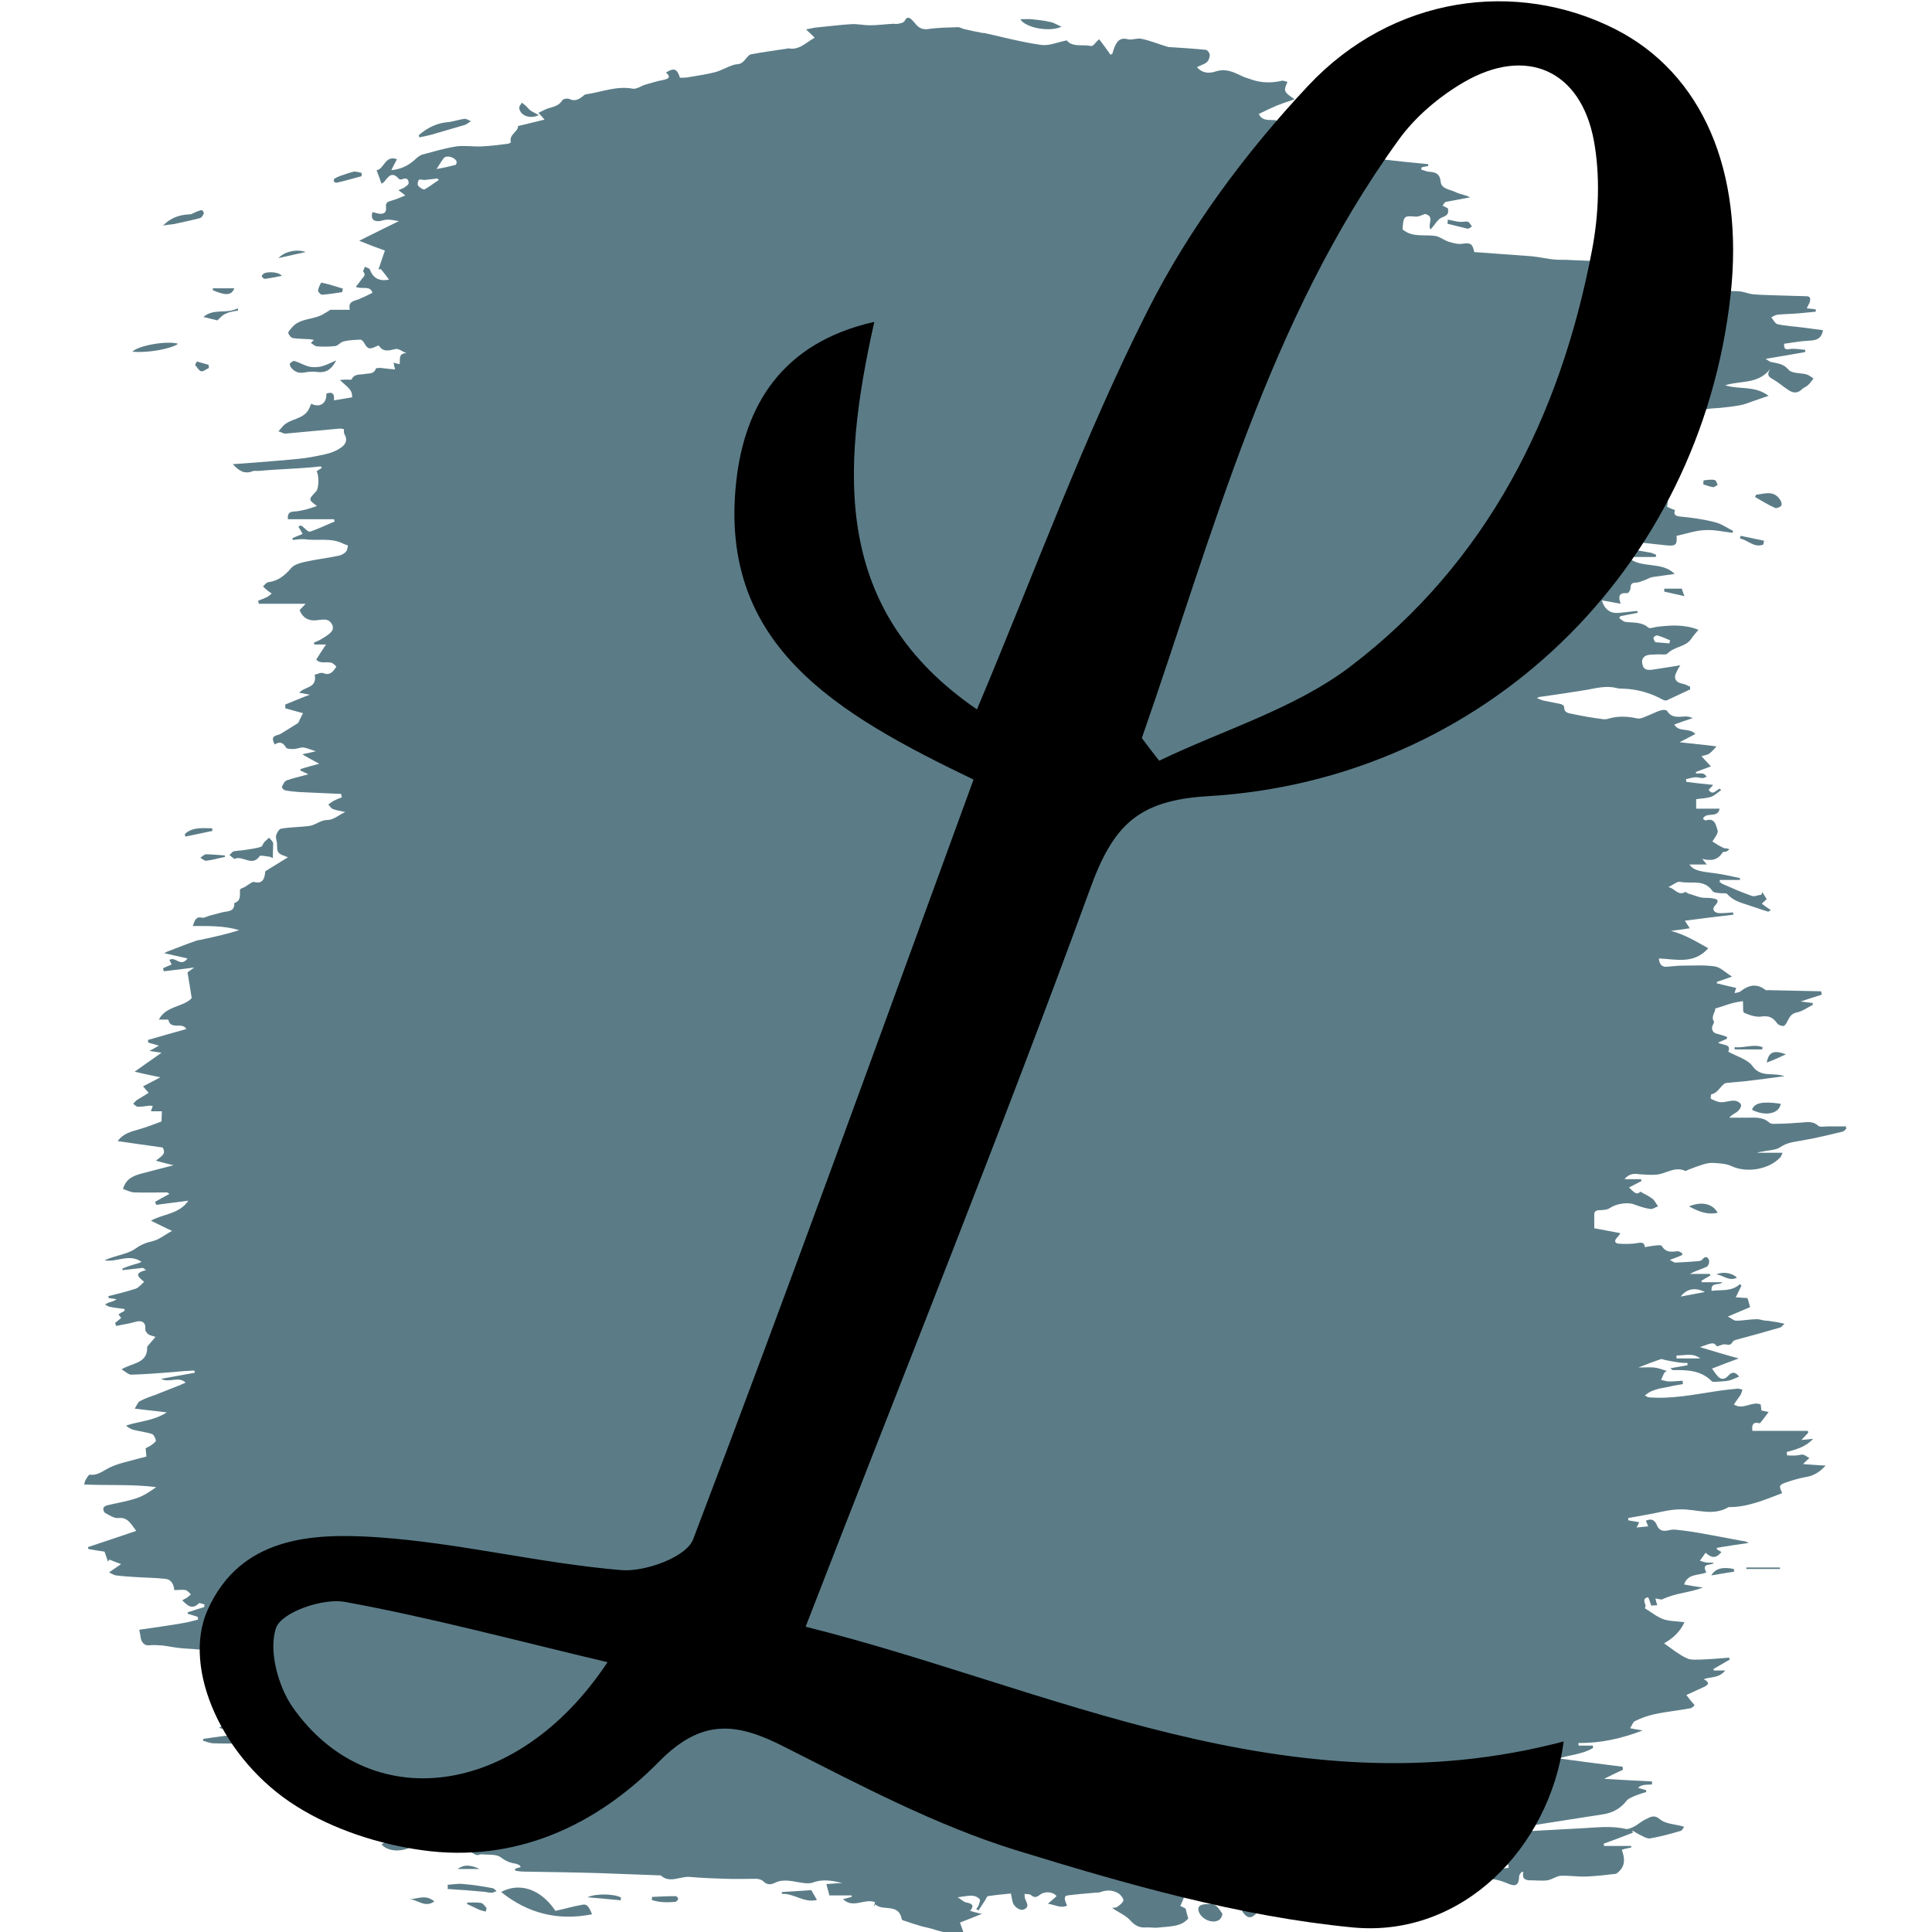 <svg xmlns="http://www.w3.org/2000/svg" version="1.1" xmlns:xlink="http://www.w3.org/1999/xlink" xmlns:svgjs="http://svgjs.dev/svgjs" width="512" height="512"><svg version="1.1" id="SvgjsSvg1010" xmlns="http://www.w3.org/2000/svg" xmlns:xlink="http://www.w3.org/1999/xlink" x="0px" y="0px" viewBox="0 0 512 512" style="enable-background:new 0 0 512 512;" xml:space="preserve">
<style type="text/css">
	.st0{fill:#5B7C87;}
</style>
<g>
	<g>
		<path class="st0" d="M219,499.3c1.4-0.1,2.8-0.2,4.2-0.3c-2.6-0.6-5.2-1.1-7.8-0.1c-0.8,0.3-1.8,0.2-2.6,0.1
			c-2.4-0.3-4.9-1.2-7.3-0.1c-1.2,0.6-2.2,0.7-3.3-0.4c-0.4-0.4-1.3-0.6-1.9-0.6c-2.7,0-5.3,0.1-8,0c-3.2-0.1-6.3-0.2-9.5-0.5
			c-2.6-0.2-5.3,1.8-7.7-0.4c-5.4-0.2-10.8-0.4-16.2-0.6c-6.6-0.2-13.2-0.3-19.8-0.4c-0.8,0-1.6-0.1-2.4-0.2
			c-0.1-0.2-0.2-0.3-0.3-0.5c0.5-0.2,1.1-0.4,1.6-0.5c-0.1-0.2-0.2-0.3-0.3-0.5c-0.3-0.1-0.6-0.3-1-0.4c-1.5-0.2-2.7-0.7-4-1.7
			c-1.2-0.9-3.4-0.6-5.1-0.8c-0.4,0-0.9,0.3-1.3,0.2c-0.5-0.1-0.9-0.5-1.4-0.7c0.3-0.4,0.5-1,0.9-1.3c0.4-0.3,0.9-0.3,1.5-0.8
			c-1-0.4-2-0.9-3-1.1c-6.4-0.8-12.9-1.4-19.3-2.1c-3.7-0.4-7.3-1-11-1.4c-1.2-0.2-2.4-0.3-3.8-0.8c0.6-0.3,1.1-0.5,1.7-0.8
			c-0.1-0.3-0.1-0.5-0.2-0.8c-3.3-0.8-6.7-1.7-10.2-2.6c1.4-1.2,2.7-2.2,3.9-3.2c-0.1-0.2-0.1-0.5-0.2-0.7c-3.4-0.1-6.5-1-9.5-3
			c1.7-1.9,3.9-2.6,6.5-2.8c-5.3-2.6-10.9-3.2-16.5-4.1c0.8-2.4,0.3-3.2-2.1-3.3c-2.3-0.1-4.6,0-6.9-0.1c-1,0-1.9-0.4-2.9-0.7
			c0-0.2,0.1-0.4,0.1-0.5c2.7-0.4,5.4-0.7,8.1-1.1c0-0.2,0-0.5,0-0.7c-1.2-0.3-2.3-0.7-4-1.1c1.1-0.6,1.8-1.2,2.6-1.4
			c3.8-0.6,7.5-1.2,11.3-1.5c1.4-0.1,1.5-1.1,2-1.9c-0.6-0.4-1.2-1-1.9-1.1c-2.5-0.5-4.9-0.8-7.4-1.3c1.4-3.4,1.4-3.4,7.9-4.6
			c-0.6-0.1-1.2-0.3-1.7-0.4c-2.7-0.1-3.1-0.8-1.6-3.3c-0.8-0.2-1.5-0.4-2.1-0.4c-2.4,0-3-0.7-2.6-3.2c-5.1-0.7-10.1-1.7-15.1-1.9
			c-2.1-0.1-4.1-0.5-6.1-0.8c-1.2-0.1-2.4-0.2-3.5-0.1c-1.3,0.2-2-0.4-2.4-1.5c-0.2-0.7-0.2-1.4-0.5-2.6c4-0.6,7.9-1.1,11.8-1.8
			c1.3-0.2,2.5-0.6,3.8-0.9c0-0.2-0.1-0.5-0.1-0.7c-0.9-0.3-1.7-0.6-2.6-0.8c0-0.1-0.1-0.3-0.1-0.4c1.5-0.5,3-1,4.4-1.4
			c0-0.2,0.1-0.4,0.1-0.7c-0.5-0.1-1.3-0.5-1.5-0.3c-1.8,1.8-3,0.6-4.4-0.8c0.3-0.2,0.7-0.4,1.1-0.6c0.4-0.3,0.8-0.6,1.2-1
			c-0.5-0.4-0.9-1-1.4-1.1c-1-0.2-2,0-3,0c-0.2-1.7-0.9-2.9-2.5-3c-2.8-0.3-5.6-0.3-8.4-0.5c-1.5-0.1-3-0.2-4.6-0.4
			c-0.5-0.1-1-0.4-1.8-0.8c1.1-0.8,1.9-1.3,3.2-2.2c-1.4-0.5-2.2-0.8-3.1-1.2c-0.1,0.2-0.3,0.4-0.4,0.5c-0.3-0.9-0.6-1.7-0.9-2.6
			c-1.3-0.2-2.8-0.4-4.3-0.7c0-0.2,0-0.3-0.1-0.5c4.2-1.4,8.4-2.8,12.8-4.3c-1.5-2-2.3-3.7-4.8-3.4c-1.1,0.1-2.4-0.8-3.5-1.4
			c-0.3-0.2-0.5-0.9-0.4-1.3c0.1-0.3,0.7-0.6,1.1-0.7c2.5-0.6,5.1-1,7.5-1.8c1.9-0.6,3.6-1.7,5.4-3c-6.4-0.8-12.9-0.4-19.1-0.7
			c0.1-0.4,0.2-0.9,0.5-1.4c0.3-0.5,0.7-1.2,1-1.2c2.1,0.3,3.6-1.1,5.3-1.9c2.5-1.2,5.4-1.7,8.1-2.5c0.5-0.1,1-0.2,1.6-0.4
			c-0.1-0.7-0.1-1.4-0.2-2.2c0.5-0.3,1.1-0.5,1.6-0.9c0.4-0.3,1.2-0.9,1.1-1.2c-0.1-0.6-0.6-1.6-1.1-1.7c-1.6-0.5-3.3-0.7-4.9-1.1
			c-0.7-0.2-1.3-0.6-1.9-1.1c3.5-1.2,7.2-1.2,10.8-3.5c-3-0.4-5.5-0.6-8.5-1c0.6-0.9,0.8-1.7,1.4-2c1.3-0.7,2.8-1.2,4.2-1.7
			c1.8-0.7,3.5-1.4,5.3-2.1c0.9-0.3,1.7-0.7,2.6-1.1c-1.9-1.8-4.4,0.2-6.5-1c3-0.5,5.9-1.1,8.9-1.6c0-0.2,0-0.4-0.1-0.6
			c-1.8,0.1-3.7,0.2-5.5,0.4c-3.7,0.3-7.5,0.6-11.2,0.7c-0.8,0-1.5-0.8-2.6-1.4c2.9-1.8,7-1.5,6.8-6c0.7-0.8,1.3-1.6,2.2-2.6
			c-0.8-0.3-1.5-0.4-1.9-0.7c-0.4-0.3-0.8-0.9-0.8-1.3c0.2-1.8-0.8-2.5-2.6-2c-1.7,0.5-3.4,0.7-5.1,1.1c-0.1-0.3-0.2-0.5-0.3-0.8
			c0.5-0.4,1-0.8,1.6-1.3c-0.2-0.3-0.4-0.6-0.7-1c0.5-0.3,1-0.6,1.6-0.9c0-0.2,0-0.3,0-0.5c-1.3-0.2-2.7-0.3-4-0.6
			c-0.4-0.1-0.8-0.4-1.2-0.6c0.4-0.2,0.9-0.5,1.3-0.6c0.6-0.2,1.2-0.3,1.8-0.8c-0.7-0.1-1.4-0.2-2.1-0.3c0-0.2,0-0.3-0.1-0.5
			c2.4-0.6,4.9-1.2,7.3-2c0.8-0.3,1.4-1.1,2.2-1.8c-1.6-1.3-2.8-2.3,0.5-3.1c-0.3-0.2-0.5-0.4-0.8-0.6c-1.8,0.2-3.6,0.4-5.4,0.6
			c0-0.1-0.1-0.3-0.1-0.4c0.8-0.3,1.7-0.7,2.5-0.9c0.8-0.3,1.7-0.4,2.6-0.9c-3.3-2.3-6.5,0.2-9.8-0.4c0.7-0.3,1.4-0.6,2.1-0.8
			c2.1-0.7,4.4-1.1,6.1-2.3c1.5-1.1,2.9-1.6,4.6-2c1.7-0.4,3.2-1.7,5.1-2.7c-2-0.9-3.7-1.8-5.6-2.7c3.1-1.8,7.5-1.7,9.9-5.3
			c-2.9,0.4-5.7,0.7-8.5,1.1c-0.1-0.3-0.2-0.5-0.3-0.8c1.2-0.7,2.5-1.4,3.8-2.1c-0.3-0.2-0.5-0.4-0.7-0.4c-2.8,0-5.7,0.1-8.5,0
			c-1.1,0-2.1-0.6-3.1-0.9c0.8-2.9,3-3.6,5.3-4.2c2.6-0.7,5.1-1.3,8.1-2.1c-1.8-0.4-3.1-0.8-4.7-1.2c1.3-1.1,2.9-1.7,1.8-3.5
			c-3.8-0.5-7.7-1.1-11.9-1.7c1.5-2.1,3.6-2.5,5.6-3.1c2.1-0.6,4.1-1.4,6-2.1c0-0.9,0.1-1.7,0.1-2.7c-0.7,0-1.7,0-2.9,0
			c0.2-0.6,0.3-1,0.5-1.4c-0.3,0-0.5-0.1-0.7-0.1c-1.1,0.1-2.1,0.3-3.2,0.3c-0.5,0-0.9-0.5-1.3-0.8c0.3-0.3,0.6-0.7,1-1
			c1-0.6,2-1.2,3.1-1.9c-0.6-0.6-0.9-1.1-1.5-1.7c1.5-0.8,2.9-1.5,4.6-2.4c-2.3-0.5-4.4-0.9-6.8-1.5c2.4-1.7,4.5-3.2,7.1-5
			c-1.2-0.2-2-0.3-3.2-0.5c1-0.5,1.6-0.9,2.5-1.4c-1.1-0.3-2-0.6-2.8-0.8c0-0.2-0.1-0.5-0.1-0.7c3.4-1,6.7-1.9,10.2-2.9
			c-1.2-2-4.2,0.4-4.8-2.5c-0.9,0-1.7,0-2.5,0c1.9-3.7,6.6-3.3,8.7-5.7c-0.4-2.5-0.7-4.5-1.1-6.8c0.4-0.3,0.9-0.7,1.8-1.3
			c-3,0.4-5.5,0.7-8.1,1c-0.1-0.3-0.1-0.5-0.2-0.8c0.7-0.3,1.5-0.7,2.3-1c-0.2-0.4-0.4-0.8-0.6-1.2c1.6-1.1,2.9,2.1,4.8-0.4
			c-2.3-0.5-4.3-1-6.2-1.4c0.1,0,0.4-0.2,0.8-0.4c2.6-1,5.1-2,7.7-2.9c0.6-0.2,1.2-0.2,1.9-0.4c3.2-0.7,6.4-1.4,9.5-2.4
			c-4-1.2-8.1-1.1-12.3-1.1c0.5-1.5,0.8-2.6,2.5-2.2c0.5,0.1,1.2-0.3,1.8-0.5c1.1-0.3,2.3-0.6,3.4-0.9c1.4-0.4,3.4,0,3.3-2.5
			c1.9-0.6,1.4-2.2,1.5-3.5c0-0.3,0.8-0.5,1.2-0.7c0.6-0.4,1.1-0.7,1.7-1.1c0.2-0.1,0.5-0.3,0.7-0.3c2.5,0.7,2.9-0.9,3.1-2.7
			c0-0.2,0.1-0.4,0-0.1c2.2-1.4,4.1-2.5,6-3.7c-1-0.5-2-0.6-2.5-1.3c-0.5-0.6-0.3-1.6-0.4-2.5c-0.1-0.7-0.4-1.5-0.2-2.1
			c0.2-0.7,0.8-1.6,1.3-1.7c2.4-0.4,4.9-0.4,7.4-0.7c1.7-0.2,3-1.6,4.9-1.6c1.6,0,3.1-1.4,4.7-2.1c-1.2-0.3-2.3-0.4-3.3-0.8
			c-0.5-0.2-0.8-0.8-1.2-1.2c0.5-0.3,1-0.8,1.5-1c0.7-0.4,1.4-0.6,2.1-0.9c-0.1-0.3-0.1-0.6-0.2-0.9c-3.7-0.2-7.4-0.3-11.1-0.5
			c-1.3-0.1-2.6-0.2-3.9-0.5c-0.3-0.1-0.8-0.8-0.7-0.9c0.3-0.6,0.7-1.5,1.3-1.7c1.7-0.6,3.6-1,5.7-1.6c-0.9-0.5-1.5-0.7-2.1-1
			c0-0.1,0-0.3,0.1-0.4c1.5-0.5,3.1-0.9,4.9-1.4c-1.5-0.8-2.8-1.5-4.5-2.5c1.5-0.3,2.7-0.6,3.6-0.8c-1-0.3-2.1-0.8-3.2-1
			c-0.9-0.1-1.8,0.4-2.8,0.4c-0.6,0-1.7,0-1.9-0.4c-0.8-1.3-1.6-1.7-3-0.8c-0.6-1.2-0.9-2.1,0.7-2.5c0.4-0.1,0.7-0.2,1-0.4
			c1.5-0.9,2.9-1.8,4.5-2.8c0.3-0.5,0.7-1.5,1.3-2.6c-1.4-0.4-3-0.8-4.7-1.3c0-0.3,0-0.6,0-1c2-0.8,4.1-1.7,6.5-2.6
			c-1.2-0.2-1.9-0.4-2.8-0.5c1.3-1.7,4.8-1.1,4.1-4.8c0.7-0.1,1.6-0.7,2.3-0.4c1.2,0.5,2,0.1,2.7-0.7c0.3-0.4,0.8-1,0.7-1.1
			c-0.4-0.4-0.9-0.9-1.4-1c-1.3-0.3-2.8,0.4-3.9-0.8c0.8-1.3,1.6-2.5,2.6-4c-1.4,0-2.3,0-3.1,0c0-0.2-0.1-0.3-0.1-0.5
			c0.6-0.3,1.3-0.5,1.9-0.9c1-0.6,2.1-1.2,2.8-2.1c0.9-1.1-0.2-3-1.7-3.1c-0.6,0-1.1,0-1.7,0.1c-2.3,0.4-4.1-0.2-5.1-2.6
			c0.4-0.4,0.8-0.9,1.6-1.7c-4.4,0-8.4,0-12.4,0c-0.1-0.3-0.1-0.5-0.2-0.8c0.8-0.3,1.6-0.6,2.4-1c0.4-0.2,0.8-0.6,1.2-0.9
			c-0.4-0.3-0.7-0.5-1.1-0.8c-0.4-0.3-0.8-0.7-1.2-1.1c0.4-0.4,0.9-1,1.3-1.1c2.7-0.3,4.5-1.8,6.2-3.8c0.9-1,2.7-1.4,4.1-1.7
			c2.7-0.6,5.5-0.9,8.3-1.5c0.7-0.1,1.5-0.5,2-1c0.4-0.4,0.5-1.1,0.6-1.7c0-0.1-0.8-0.3-1.2-0.5c-3.3-1.7-6.8-0.7-10.3-1.2
			c-1-0.1-2.1,0.1-3.1,0.2c0-0.2-0.1-0.3-0.1-0.5c0.9-0.4,1.8-0.7,2.7-1.1c-0.3-0.6-0.7-1.2-1.1-1.9c0.1-0.1,0.3-0.2,0.4-0.3
			c0.2,0,0.4,0,0.5,0.1c0.7,0.5,1.6,1.6,2.1,1.5c2.2-0.7,4.4-1.8,6.6-2.7c-0.1-0.2-0.1-0.4-0.2-0.6c-4,0-8.1,0-12.2,0
			c-0.2-2.1,1-2,2.3-2.1c1.8-0.2,3.7-0.8,5.4-1.4c-2.3-1.7-2.3-1.7-0.2-3.9c0.7-0.8,0.8-4.2,0.1-5.3c0.4-0.3,0.9-0.6,1.4-0.9
			c-0.1-0.2-0.3-0.4-0.3-0.4c-1.9,0.2-3.9,0.4-5.8,0.5c-3.6,0.2-7.2,0.4-10.8,0.7c-0.5,0-1.1-0.1-1.5,0.1c-2.1,0.8-3.6-0.1-5.2-1.9
			c1.2-0.1,2.1-0.1,3-0.2c4.8-0.4,9.6-0.7,14.3-1.2c2.4-0.2,4.8-0.7,7.1-1.2c1.4-0.3,2.8-0.8,4-1.6c1.3-0.8,2.2-2,1.2-3.7
			c-0.2-0.3-0.1-0.9-0.2-1.4c-0.4,0-0.8-0.2-1.3-0.1c-4.7,0.4-9.3,0.9-14,1.3c-0.6,0.1-1.3-0.4-2-0.6c0.4-0.5,0.9-1,1.3-1.5
			c2-2,5.6-1.6,6.9-4.7c0.2-0.4,0.3-0.8,0.5-1.1c2.2,1.1,4.1,0,4-2.7c1.5-0.5,2.2-0.1,2,1.8c1.6-0.3,3.2-0.5,4.8-0.8
			c0.2-2.2-1.7-3-3.2-4.6c0.9-0.1,1.4-0.1,1.9-0.1c0.4,0,1.2,0.1,1.2-0.1c0.8-1.6,2.3-1.1,3.5-1.4c1-0.2,2.4,0.1,2.9-1.4
			c0.1-0.2,0.8-0.2,1.2-0.2c1.2,0.1,2.4,0.3,3.9,0.4c-0.2-0.7-0.3-1.2-0.4-1.8c0.6,0.2,1.1,0.3,1.6,0.4c0.2-1.3-0.4-2.9,1.8-2.9
			c-1-0.4-2.1-1.3-2.9-1.1c-1.7,0.4-3.2,0.9-4.4-0.9c0-0.1-0.5,0.1-0.7,0.2c-1.9,0.9-2.3,0.7-3.3-1.1c-0.2-0.3-0.6-0.7-0.9-0.7
			c-1.5,0.1-3,0.1-4.5,0.5c-0.8,0.2-1.4,1.1-2.1,1.2c-1.6,0.2-3.2,0.2-4.8,0.1c-0.6,0-1.2-0.6-1.7-0.9c0.2-0.2,0.4-0.5,0.8-0.8
			c-0.5-0.1-0.8-0.2-1.2-0.2c-1.5-0.1-2.9-0.1-4.4-0.3c-0.5-0.1-1-0.8-1.2-1.3c-0.1-0.3,0.4-0.9,0.8-1.3c2.2-2.9,6-2.1,8.7-3.9
			c0.5-0.3,1.1-0.6,1.6-1c1.5,0,3.3,0,5.2,0c-0.5-2.2,1-2.3,2.4-2.8c1.2-0.5,2.4-1.1,3.6-1.7c-0.6-2.1-2.9-0.8-4.4-1.6
			c0.6-0.7,1.1-1.4,1.6-2.1c0.5-0.6,1.1-1,0.4-1.9c-0.2-0.2,0.3-0.9,0.4-1.3c0.5,0.2,1.2,0.4,1.3,0.7c0.9,2.4,2.6,3.2,5.1,2.7
			c-0.7-0.9-1.4-1.9-2.2-2.8c-0.2,0-0.4,0.1-0.6,0.1c0.5-1.5,1-3,1.7-5c-2-0.7-4.1-1.5-6.8-2.6c3.6-1.8,6.8-3.4,10.5-5.2
			c-1.2-0.2-2.1-0.4-3-0.4c-0.7,0-1.5,0.3-2.2,0.4c-1.5,0.1-2.3-0.5-1.8-2.4c0.5,0.1,1,0.3,1.6,0.4c1.2,0.2,2.2-0.1,2-1.7
			c-0.2-1.4,0.7-1.5,1.7-1.8c1-0.3,2-0.7,3.4-1.3c-0.8-0.7-1.2-0.9-1.8-1.4c0.6-0.3,1-0.4,1.4-0.6c0.5-0.4,1.3-0.8,1.3-1.3
			c0-1-0.6-1.5-1.7-1c-0.2,0.1-0.7,0.1-0.9-0.1c-1.8-2.1-2.8-0.6-3.9,0.8c-0.2,0.2-0.5,0.3-0.7,0.5c-0.4-1.2-0.8-2.3-1.3-3.6
			c2-0.2,2.2-4.1,5.4-2.9c-0.5,0.9-0.9,1.7-1.5,2.9c3-0.3,4.9-1.5,6.6-3.1c0.4-0.4,1-0.8,1.5-1c3-0.8,6-1.7,9.1-2.2
			c2.2-0.3,4.5,0.1,6.7,0c2.3-0.1,4.7-0.4,7-0.7c0.3,0,0.8-0.4,0.8-0.4c-0.6-2.1,1.9-2.7,1.9-4.3c2.2-0.5,4.4-1.1,7-1.7
			c-0.7-0.8-1-1.2-1.6-1.8c1.1-0.5,2-1.1,3-1.3c1.3-0.4,2.5-0.7,3.3-2c0.2-0.4,1.4-0.6,1.8-0.4c1.6,0.8,2.7,0.1,3.9-0.9
			c0.2-0.2,0.4-0.3,0.6-0.3c4.1-0.6,8.1-2.3,12.4-1.5c1,0.2,2.3-0.8,3.4-1.1c1.5-0.4,3-0.9,4.6-1.2c1.3-0.3,2.3-0.6,0.8-2
			c2.2-1.3,2.9-1,3.7,1.4c0.8,0,1.7,0,2.6-0.2c2.3-0.4,4.6-0.7,6.8-1.3c1.5-0.4,3-1.3,4.5-1.8c0.7-0.3,1.5-0.2,2.2-0.5
			c0.6-0.3,1-0.8,1.4-1.3c0.4-0.4,0.8-1,1.3-1.1c3.1-0.6,6.3-1,9.5-1.5c0.1,0,0.3-0.1,0.4-0.1c2.9,0.6,4.6-1.5,7-2.8
			c-0.7-0.7-1.3-1.3-2.3-2.2c1.1-0.2,1.8-0.4,2.6-0.5c3.1-0.3,6.3-0.7,9.4-0.9c1.6-0.1,3.3,0.3,4.9,0.3c2.1,0,4.2-0.3,6.2-0.4
			c0.4,0,0.9,0.1,1.3,0c0.6-0.1,1.5-0.3,1.7-0.7c0.6-1.2,1.2-1.1,2-0.3c0.3,0.3,0.6,0.6,0.9,1c0.9,1.1,1.8,1.6,3.4,1.4
			c2.6-0.4,5.3-0.4,7.9-0.5c0.5,0,1.1,0.4,1.6,0.5c1.6,0.4,3.2,0.7,4.7,1c0.3,0.1,0.6,0,0.9,0.1c4.9,1.1,9.8,2.4,14.8,3.1
			c2.1,0.3,4.3-0.7,6.8-1.2c1.5,1.9,4.2,1,6.5,1.5c0.5,0.1,1.2-1.1,2.1-1.8c1,1.3,2,2.7,3,4.1c0.2-0.1,0.4-0.2,0.5-0.3
			c0.1-0.3,0.2-0.7,0.3-1c0.8-2.5,1.9-3.3,3.8-2.8c1.1,0.3,2.5-0.4,3.7-0.1c2.3,0.5,4.5,1.4,6.8,2.1c0.3,0.1,0.6,0.1,0.9,0.1
			c3.1,0.2,6.2,0.4,9.2,0.7c0.5,0,1.1,0.9,1.1,1.4c0,0.6-0.3,1.5-0.8,1.9c-0.7,0.6-1.7,0.8-2.6,1.3c1.5,1.7,3.3,1.7,5.1,1.1
			c2.6-0.8,4.6,0.2,6.7,1.2c0.9,0.5,2,0.7,3,1.1c2.6,0.8,5.1,0.8,7.7,0.2c0.4-0.1,1,0.2,1.5,0.3c-1.1,2.4-1,2.7,1.9,4.6
			c-1.8,0.6-3.3,1.1-4.8,1.7c-1.6,0.7-3.1,1.4-4.7,2.2c0.6,1.4,1.8,1.6,3.1,1.6c0.6,0,1.3,0,1.8,0.2c3.9,2.2,8.1,2.2,12.4,2.3
			c0.9,0,1.8,0.3,2.7,0.6c1,0.3,2,0.8,3.3,1.4c0,0.1,0.1,0.7,0.1,1.1c2.8,0.6,5.5,1.2,8.2,1.8c0,0.3-0.1,0.6-0.1,0.9
			c-2-0.2-3.9-0.2-5.9-0.5c-1.6-0.2-3.2-0.7-4.8-1c-1-0.2-1.1,0.1-1.1,2.1c4.2,0.5,8.5,1,12.7,1.5c4.2,0.5,8.3,0.9,12.5,1.3
			c0,0.2,0,0.3,0,0.5c-0.6,0.1-1.1,0.2-1.7,0.3c-0.1,0.2-0.1,0.4-0.2,0.6c0.6,0.2,1.3,0.5,1.9,0.6c1.8,0.1,3.1,0.4,3.3,2.7
			c0.2,1.9,2.5,2,3.9,2.7c1.2,0.6,2.6,0.7,3.9,1.4c-2.1,0.4-4.3,0.8-6.4,1.2c-0.4,0.1-0.6,0.6-0.9,1c0.4,0.2,0.9,0.4,1.4,0.7
			c0.2,1.1,0.2,1.8-1.5,2.4c-1.2,0.4-2,2.1-3.1,3.2c-0.9-1.3,1.3-3.5-1.5-4.1c-0.6,0.2-1.6,0.8-2.5,0.7c-2.9-0.2-3.2-0.3-3.4,3.4
			c2.7,2.3,6.1,1.2,9,1.8c1.1,0.3,2.1,1.1,3.3,1.5c1.1,0.3,2.4,0.7,3.5,0.5c2.2-0.3,2.7-0.1,3.2,2.2c5,0.4,10.1,0.7,15.1,1.1
			c2.1,0.2,4.2,0.7,6.3,0.9c1.3,0.1,2.5,0,3.8,0.1c7.2,0.3,14.3,0.6,21.5,0.9c0.5,0,1,0.5,1.5,0.7c0,0.2-0.1,0.4-0.1,0.6
			c3.2,0.7,6.4,1.5,9.6,2.2c0.1,0.1,0.3,0.2,0.4,0.3c-0.6,0.1-1.2,0.3-1.9,0.4c2.7,2.2,5.1,3.3,8,3.2c2-0.1,4-0.1,6,0
			c1.3,0.1,2.5,0.7,3.8,0.8c2.3,0.2,4.6,0.2,7,0.3c2.3,0.1,4.7,0.1,7,0.2c1.2,0,1.1,0.8,0.9,1.6c-0.2,0.5-0.5,1-0.8,1.6
			c1,0.1,1.7,0.2,2.4,0.3c0,0.2,0,0.4,0,0.6c-1.4,0.1-2.7,0.3-4.1,0.4c-2,0.2-4,0.2-6.1,0.4c-0.5,0.1-1,0.4-1.6,0.7
			c0.5,0.6,1,1.6,1.6,1.8c2.2,0.5,4.5,0.6,6.8,0.9c1.8,0.2,3.5,0.5,5.3,0.7c-0.4,2.5-2,2.7-3.9,2.8c-2.1,0.1-4.2,0.5-6.4,0.8
			c0,1,0,1.7,1.5,1.4c1.3-0.2,2.7,0.1,4.1,0.2c0,0.2,0,0.4,0,0.6c-3.4,0.6-6.8,1.2-10.5,1.8c0.7,0.4,1,0.7,1.3,0.8
			c1.7,0.4,3.4,0.4,4.8,2.1c0.9,1,3.1,0.8,4.7,1.2c0.7,0.2,1.3,0.7,1.9,1.1c-0.5,0.6-0.9,1.3-1.5,1.8c-0.4,0.4-1.1,0.6-1.5,1
			c-1.2,1.2-2.4,1.1-3.6,0.3c-1.4-0.9-2.6-2-4-2.8c-1-0.6-2-1-0.9-2.8c-3.2,4.1-7.8,3-11.9,4.3c3.7,1.2,7.8,0,11.5,2.8
			c-1.3,0.4-2.3,0.8-3.2,1.1c-1.3,0.4-2.6,1-3.9,1.3c-1.9,0.4-3.9,0.6-5.8,0.8c-1.1,0.1-2.2,0.1-3.4,0.3c-0.3,0-0.5,0.4-0.8,0.7
			c-0.5,0.4-0.9,1.1-1.5,1.3c-1.9,0.6-3.3,3.4-2.7,5.6c-2.2,0.6-4.3,1.1-6.6,1.7c-0.1,2-1.4,2.1-3.1,1.6c-1.9-0.5-3,0.7-4,2
			c2.1,1.2,4.2,2.4,6.6,3.8c-1,0.8-1.5,1.3-2.3,1.9c1.1,0.5,2.2,0.9,3.3,1.3c-0.1,0.1-0.1,0.2-0.2,0.3c-1.6-0.1-3.3-0.3-4.9-0.3
			c-1.6,0-3.2,0.2-4.7,0.3c0,0.2-0.1,0.4-0.1,0.6c1.5,0.4,2.9,0.8,4.4,1.1c1.1,0.2,2.3,0.3,3.4,0.5c2.5,0.3,3.1,1,2.6,3.5
			c0.6,0.3,1.3,0.6,2.1,0.9c-0.4,1-0.1,1.6,1.5,1.7c3,0.3,6.1,0.7,9.1,1.5c1.7,0.4,3.2,1.5,4.8,2.3c-0.1,0.2-0.1,0.4-0.2,0.5
			c-2.5-0.3-5-0.9-7.4-0.7c-2.5,0.1-4.9,1-7.4,1.5c0.2,2.4-0.2,2.8-2.9,2.5c-4.6-0.5-9.2-1-13.8-1.5c-1.1-0.1-2.2-0.5-3.3-0.8
			c-0.4,1.4,0,2,1.4,2c1.1,0,2.2,0.5,3.3,0.7c2.9,0.6,5.7,1.1,8.6,1.6c0.4,0.1,0.9,0.4,1.3,0.5c0,0.2-0.1,0.4-0.1,0.6
			c-2.2,0-4.4,0-6.6,0c0,0.2-0.1,0.4-0.1,0.6c3.5,2.4,8.4,0.6,11.7,3.9c-1.9,0.3-3.8,0.5-5.7,0.8c-0.7,0.1-1.3,0.4-1.9,0.7
			c-0.9,0.3-1.8,0.8-2.7,0.8c-1.1,0-1.4,0.5-1.4,1.5c0,0.5-0.6,1.4-0.9,1.3c-2.2-0.2-2.4,0.9-1.7,2.8c-1.7-0.3-3.2-0.6-5-0.9
			c0.8,2.6,2.4,3.6,4.8,3.3c1.5-0.2,3.1-0.3,4.6-0.5c0,0.2,0.1,0.4,0.1,0.5c-1.5,0.3-3.1,0.6-4.6,0.9c-0.1,0.2-0.2,0.3-0.3,0.5
			c0.5,0.3,1,0.9,1.6,1c2.1,0.3,4.2-0.1,6.1,1.5c0.4,0.4,1.6-0.1,2.4-0.2c3.5-0.4,7.1-0.7,10.9,0.8c-0.7,0.9-1.4,1.6-1.9,2.4
			c-1.5,2.2-4.5,2-6.3,3.9c-0.4,0.4-1.6,0.2-2.4,0.2c-0.9,0.1-1.9,0-2.8,0.2c-1.3,0.3-1.8,1.3-1.4,2.6c0.3,1.3,1.3,1.4,2.4,1.3
			c2.4-0.4,4.8-0.7,7.6-1.2c-0.6,0.9-0.8,1.3-1,1.8c-0.9,1.6-0.2,2.8,1.6,3.1c0.7,0.1,1.3,0.5,2,0.8c0,0.2,0,0.4,0,0.7
			c-2.1,1-4.1,1.9-6.2,2.9c-0.2,0.1-0.6,0-0.9-0.1c-3.4-1.9-7-2.9-10.8-3c-0.6,0-1.1,0-1.7-0.2c-2.6-0.6-5.1,0-7.7,0.5
			c-4.2,0.7-8.4,1.3-12.6,1.9c-0.2,0-0.3,0.1-0.7,0.3c0.8,0.3,1.3,0.6,1.9,0.7c1.5,0.3,3,0.6,4.5,0.9c0.3,0.1,0.8,0.4,0.8,0.7
			c0,1.9,1.6,1.7,2.7,2c2.3,0.5,4.7,0.9,7,1.2c0.6,0.1,1.3,0.2,1.9,0c2.6-0.8,5.2-0.7,7.8-0.1c1,0.2,2.3-0.6,3.4-1
			c1-0.4,1.9-0.9,3-1.2c0.4-0.1,1.3-0.1,1.5,0.2c1.1,1.8,2.7,1.6,4.4,1.5c0.7-0.1,1.5,0,2.4,0.4c-1.6,0.5-3.2,1.1-4.9,1.7
			c1.3,2.2,3.8,0.7,5.6,2.5c-1.5,0.8-2.8,1.5-4.2,2.2c3.4,0.4,6.9,0.7,9.8,1.1c-0.5,0.5-1.1,1.3-1.9,1.9c-0.6,0.4-1.5,0.5-2.1,0.7
			c0.8,0.9,1.6,1.7,2.5,2.7c-1.7,0.6-2.9,1.1-4,1.5c0,0.1,0.1,0.3,0.1,0.4c0.6,0,1.2-0.1,1.8,0c0.4,0.1,0.7,0.5,1,0.8
			c-0.4,0.2-0.7,0.4-1.1,0.4c-0.7,0-1.4-0.3-2.1-0.2c-0.8,0.1-1.5,0.3-2.3,0.5c0,0.2,0.1,0.4,0.1,0.7c2.4,0.3,4.8,0.6,7.1,0.8
			c-0.2,0.3-0.7,0.8-1.2,1.3c1.1,1.7,2,0,3-0.3c0.1,0.1,0.2,0.3,0.3,0.4c-0.9,0.6-1.7,1.5-2.8,1.8c-1.2,0.4-2.6,0.4-3.8,0.6
			c0,1.1,0,1.7,0,2.5c2.1,0,4.1,0,6.2,0c-0.4,2.7-3.6,0.7-4.4,2.7c0.3,0.2,0.6,0.5,0.8,0.4c2.4-0.7,2.6,1.2,3.1,2.7
			c0.1,0.3-0.1,0.7-0.2,1c-0.4,0.7-0.8,1.3-1.2,1.9c0.9,0.6,1.9,1.2,2.9,1.7c0.4,0.2,1,0,1.6,0.4c-0.3,0.2-0.6,0.5-0.9,0.6
			c-0.3,0.1-0.8,0-0.9,0.2c-1.3,2.1-3.1,2.3-5.4,1.7c0.3,0.4,0.7,0.8,1.2,1.5c-1.6,0-3,0-4.6,0c1.1,1.5,2.4,1.8,6.6,2.3
			c2.3,0.3,4.5,0.8,6.8,1.3c0,0.2,0,0.3,0,0.5c-1.8,0-3.5,0-5.3,0c0,0.2-0.1,0.3-0.1,0.5c0.3,0.2,0.6,0.5,0.9,0.6
			c2.5,1.1,5,2.2,7.6,3.1c0.7,0.3,1.7-0.2,2.6-0.3c0.1-0.2,0.1-0.4,0.2-0.7c0.4,0.6,0.8,1.2,1.2,1.9c-0.5,0.4-0.9,0.8-1.3,1.2
			c0.8,0.6,1.5,1.1,2.4,1.7c-0.5,0.3-0.7,0.4-0.7,0.4c-2-0.6-3.9-1.3-5.8-1.9c-1.9-0.6-3.7-1.2-5.1-2.8c-0.3-0.3-1.2-0.1-1.9-0.2
			c-0.7-0.1-1.7-0.1-2-0.6c-2.2-3.2-5.6-1.8-8.5-2.4c-0.8-0.2-1.9,0.8-3.2,1.4c1.7,0.2,2.5,2.4,4.5,1.3c0.2-0.1,0.5,0.3,0.8,0.4
			c1.1,0.3,2.1,0.7,3.2,1c0.9,0.2,1.9,0.1,2.8,0.2c1.3,0.2,2.7,0.3,1,2.1c-0.8,0.9-0.1,1.9,1.4,1.9c1.2,0,2.3-0.1,3.5-0.2
			c0,0.2,0,0.4,0.1,0.6c-4.3,0.5-8.5,1-12.9,1.6c0.3,0.5,0.7,1,1.3,2c-1.9,0.3-3.4,0.5-5,0.7c3.6,0.9,6.7,2.8,9.9,4.6
			c-3.8,4.3-8.5,2.9-13.1,2.7c0.2,1.6,0.8,2.3,2.1,2.2c1.4-0.1,2.8-0.3,4.2-0.3c2.8,0,5.7-0.2,8.5,0.2c1.5,0.2,2.8,1.6,4.6,2.7
			c-1.6,0.6-2.8,1-4,1.4c0,0.1,0,0.3,0,0.4c1.6,0.4,3.3,0.8,5.1,1.2c-0.1,0.4-0.3,0.8-0.4,1.4c0.7-0.2,1.3-0.2,1.7-0.6
			c2.1-1.6,4.2-2,6.4-0.3c0.2,0.2,0.6,0.1,0.9,0.1c4.6,0.1,9.3,0.2,13.9,0.3c0.1,0.3,0.1,0.6,0.2,0.9c-1.7,0.5-3.4,1.1-5.6,1.8
			c1.4,0.2,2.3,0.3,3.2,0.4c0,0.2,0,0.3,0,0.5c-1.4,0.7-2.7,1.7-4.2,2c-1.5,0.3-1.9,1.2-2.5,2.3c-0.2,0.5-0.7,1.3-1.1,1.3
			c-0.6,0-1.4-0.3-1.7-0.8c-1.1-1.5-2.2-2-4.2-1.7c-1.4,0.2-3.1-0.4-4.5-1c-0.4-0.2-0.2-1.7-0.3-3.1c-0.7,0.1-1.9,0.3-3,0.6
			c-1.4,0.4-2.7,0.9-4.4,1.4c0.3,0.8-1.2,1.9-0.3,3.4c0.1,0.2-0.1,0.6-0.2,0.8c-0.7,1.2-0.1,2.3,1.2,2.5c0.8,0.2,1.7,0.5,2.5,0.8
			c0,0.2,0,0.3-0.1,0.5c-0.7,0.3-1.3,0.6-2.3,1c1.3,0.8,3.6,0.3,2.7,2.4c2.3,1.3,5.1,2,6.4,3.8c2.3,3.2,5.4,1.6,8.5,2.7
			c-3.6,0.5-6.8,0.9-10.1,1.3c-1.8,0.2-3.5,0.3-5.3,0.5c-0.1,0-0.3,0.1-0.4,0.1c-1.3,0.9-1.9,2.6-3.6,2.9c-0.1,0-0.2,1.1-0.1,1.2
			c0.9,0.4,1.8,0.9,2.8,0.9c1.2,0,2.4-0.5,3.5-0.4c0.6,0,1.6,0.6,1.7,1.1c0.1,0.6-0.5,1.4-1,1.8c-0.6,0.5-1.4,0.7-2.1,1.6
			c1.5,0,3.1,0,4.6,0c2.1,0,4.2-0.3,6,1.3c0.5,0.5,1.7,0.3,2.6,0.3c1.9,0,3.8-0.2,5.7-0.3c1.6-0.1,3.2-0.5,4.6,0.8
			c0.5,0.5,1.7,0.2,2.6,0.2c1.6,0,3.2,0,4.8,0c0,0.2,0,0.4,0.1,0.6c-0.3,0.3-0.6,0.7-1,0.8c-3.5,0.8-6.9,1.7-10.5,2.3
			c-2.1,0.4-4.1,0.5-6,1.8c-1,0.7-2.5,0.8-3.8,1c-0.8,0.2-1.6,0.2-2.4,0.5c2.2,0,4.4,0,6.8,0c-0.3,0.6-0.4,1.1-0.7,1.3
			c-3,3.2-9,4.1-12.9,2.2c-1.3-0.6-3-0.7-4.5-0.8c-1-0.1-2,0.1-3,0.4c-1.3,0.4-2.6,0.9-3.9,1.4c-0.3,0.1-0.6,0.4-0.8,0.3
			c-2.8-1.3-5.1,0.8-7.7,1c-1.4,0.1-2.9,0-4.3-0.1c-1.4-0.2-2.8-0.3-4.1,1.3c1.7,0,3,0,4.4,0c0,0.2,0.1,0.4,0.1,0.5
			c-1,0.5-2.1,1.1-3.3,1.7c1.1,0.9,1.9,2.3,3,1.1c1.2,0.7,2.2,1.1,3.1,1.8c0.7,0.5,1.1,1.4,1.6,2.1c-0.7,0.2-1.4,0.8-2,0.7
			c-1.5-0.2-2.9-0.7-4.3-1.2c-1.7-0.7-4.8-0.2-6.4,0.9c-0.7,0.5-1.8,0.6-2.7,0.6c-1,0-1.6,0.3-1.5,1.4c0,1,0,2,0,3.4
			c2,0.4,4.4,0.8,6.9,1.3c-0.1,0.2-0.4,0.7-0.8,1.1c-1,1-0.6,1.7,0.6,1.7c1.6,0.1,3.3,0.1,4.9-0.2c1.2-0.2,1.7,0,1.8,1.1
			c1.2-0.2,2.3-0.4,3.4-0.5c0.4,0,1,0,1.1,0.2c1,1.7,2.4,1.6,4,1.4c0.5-0.1,1,0.3,1.4,0.5c0,0.2,0,0.3,0,0.5
			c-0.9,0.4-1.9,0.8-3.3,1.3c0.7,0.3,1.1,0.7,1.5,0.7c2-0.1,4.1-0.2,6.1-0.4c0.4,0,0.9-0.2,1.1-0.5c0.8-1,1.5-0.5,1.7,0.3
			c0.2,0.5-0.2,1.5-0.6,1.7c-1.4,0.7-2.9,1-4.4,1.9c1.7,0,3.5,0,5.2,0c0.1,0.1,0.1,0.3,0.2,0.4c-0.8,0.5-1.6,0.9-2.4,1.4
			c0,0.1,0,0.3,0.1,0.4c1.7,0,3.5,0,5.5,0c-1,1-3.2-0.2-2.9,2.3c2.5-0.4,5.2,0.3,7.5-1.8c0.1,0.1,0.3,0.3,0.4,0.4
			c-0.5,1-0.9,1.9-1.5,3.1c1,0.1,2,0.1,3.1,0.2c0.2,0.6,0.4,1.4,0.7,2.4c-1.7,0.7-3.5,1.5-5.9,2.5c1,0.5,1.6,1.1,2.2,1.1
			c1.8,0,3.7-0.4,5.5-0.4c0.8,0,1.7,0.4,2.5,0.4c0.5,0,1,0.1,1.5,0.2c1,0.1,1.9,0.3,3.3,0.6c-0.3,0.3-0.7,0.8-1.1,1
			c-3.8,1.1-7.7,2.2-11.5,3.2c-0.4,0.1-1,0.3-1.1,0.6c-0.5,0.8-0.9,0.9-1.8,0.7c-0.7-0.2-1.5,0.3-2.4,0.5c-0.9-1.1-0.9-1.1-4.5,0.2
			c3.3,1,6.6,2,10.3,3c-2.5,0.9-4.6,1.7-7.1,2.7c0.6,0.8,1.1,1.6,1.7,2.2c0.8,0.7,1.6,0.7,2.5-0.2c0.7-0.8,1.6-1.6,3,0.1
			c-1,0.4-1.9,0.9-2.9,1.1c-1.1,0.2-2.3,0.2-3.4,0.3c-0.3,0-0.7,0-0.9-0.1c-2.8-2.9-6.5-3.1-10.2-3c-0.2,0-0.5-0.1-0.8-0.5
			c1.5-0.3,3-0.5,4.5-0.8c0-0.2,0-0.4,0-0.6c-0.7,0-1.4,0-2.1-0.1c-1.3-0.2-2.6-0.4-3.9-0.7c-0.4-0.1-0.8-0.3-1.1-0.2
			c-1.8,0.6-3.6,1.3-5.9,2.2c1.7,0,2.9-0.1,4.1,0c1.1,0.1,2.1,0.5,3.4,0.9c-0.4,0.3-0.6,0.4-0.7,0.6c-0.3,0.6-0.5,1.2-0.8,1.8
			c0.7,0.1,1.4,0.4,2.1,0.4c1.2,0,2.4-0.1,3.6-0.2c0,0.3,0.1,0.6,0.1,0.9c-1.2,0.2-2.5,0.4-3.7,0.7c-0.9,0.2-1.7,0.3-2.6,0.5
			c-0.7,0.2-1.4,0.4-2.1,0.7c-0.5,0.2-1,0.6-1.7,1.1c0.7,0.4,0.8,0.5,1,0.5c6,0.5,11.9-0.7,17.8-1.6c1.9-0.3,3.9-0.5,5.8-0.7
			c0.4,0,0.9,0.2,1.3,0.3c-0.2,0.4-0.3,0.9-0.5,1.3c-0.5,0.8-1.1,1.5-1.8,2.6c2.5,1.6,4.8-1,7.1,0c0.1,0.5,0.1,1,0.2,1.6
			c0.5,0.1,1.1,0.2,1.9,0.4c-0.8,1.1-1.5,2-2.3,3c-1.2-0.3-2.3-0.3-2,2c4.9,0,9.8,0,14.7,0c0,0.2,0.1,0.3,0.1,0.5
			c-0.5,0.5-1,1.1-1.8,1.9c1.2-0.1,2.2-0.2,3.1-0.3c-1.9,2.1-4.4,2.8-7,3.5c0,0.3,0.1,0.6,0.1,0.9c0.8,0,1.7,0.1,2.5,0
			c0.6,0,1.2-0.3,1.7-0.2c0.6,0.1,1.1,0.6,1.7,0.9c-0.4,0.4-0.8,0.7-1.2,1.1c-0.1,0.1-0.2,0.3-0.5,0.5c1.9,0.1,3.8,0.3,6,0.4
			c-1.8,2-3.5,2.8-5.6,3.1c-1.6,0.3-3.2,0.8-4.7,1.3c-2.1,0.7-2.1,1-1.2,2.9c-4.5,1.7-9,3.7-14,3.7c-0.1,0-0.1,0-0.2,0
			c-4.2,2.5-8.5,0.5-12.8,0.6c-3.1,0-6.2,1-9.4,1.5c-1.5,0.3-2.9,0.5-4.4,0.8c0,0.2,0,0.4,0,0.6c1,0.2,1.9,0.3,2.9,0.5
			c-0.1,0.3-0.3,0.7-0.7,1.4c1.2-0.1,2.2-0.2,3.1-0.3c-0.2-0.5-0.4-0.9-0.6-1.5c1.3-0.6,2.3-0.3,2.9,1.2c0.6,1.5,1.7,1.7,3.3,1.3
			c1.2-0.3,2.4,0,3.6,0.1c1.7,0.2,3.5,0.5,5.2,0.8c3.4,0.6,6.8,1.3,10.2,1.9c0.6,0.1,1.3,0.1,2,0.6c-2.8,0.4-5.6,0.8-8.4,1.3
			c0,0.1,0,0.3,0,0.4c0.4,0.2,0.8,0.5,1.2,0.7c-1.4,1.7-2.5,1.7-4.2,0.2c-0.4,0.6-0.9,1.2-1.5,2.1c0.5,0.2,1.2,0.4,1.9,0.5
			c0.6,0.1,1.2-0.1,1.8,0.1c-0.9,0.8-3.4-0.1-2,2.5c-2,0.9-4.9,0.2-5.9,3.2c1.6,0.3,3.3,0.6,5,0.8c-3.5,1.4-7.2,1.4-10.9,3.2
			c-0.1,0-0.8-0.1-1.7-0.3c0.2,0.8,0.3,1.3,0.5,1.8c-0.6,0-1.3,0.1-1.6,0.1c-0.3-0.9-0.7-2.2-0.9-2.2c-1.5,0.3-0.8,1.4-0.6,2.2
			c0,0.3-0.2,0.7-0.2,0.7c1.8,1.1,3.2,2.3,4.9,2.9c1.7,0.6,3.5,0.5,5.6,0.8c-1.2,2.7-3.3,4.4-5.4,5.6c2,1.4,3.8,2.9,5.9,3.9
			c1.1,0.6,2.6,0.4,3.9,0.4c2.5-0.1,4.9-0.3,7.4-0.5c0.1,0.2,0.2,0.3,0.2,0.5c-1.4,0.8-2.9,1.7-4.3,2.5c0,0.1,0,0.2,0.1,0.4
			c0.9,0,1.7,0,3,0c-1.7,2.1-3.8,1.6-5.7,2.3c1.1,0.6,1.8,1.2,0.2,2c-1.5,0.7-3.1,1.4-4.8,2.2c0.7,0.9,1.3,1.7,2.2,2.7
			c-0.2,0.2-0.6,0.7-1.1,0.8c-3.2,0.6-6.4,0.9-9.6,1.6c-1.8,0.4-3.5,1-5.1,1.8c-0.5,0.2-0.8,1.1-1.3,1.9c1.2,0.2,2.3,0.4,3.3,0.6
			c-5.5,2.1-11.1,3.4-17,3.3c0,0.2,0,0.5,0.1,0.7c1.2,0,2.4,0,3.7,0c0,0.2,0.1,0.4,0.1,0.6c-2.7,1.7-6,1.8-9.1,2.8
			c5.8,0.8,11.3,1.5,16.9,2.2c0,0.3,0.1,0.5,0.1,0.8c-1.5,0.7-3,1.4-5,2.4c4.6,0.3,8.7,0.5,12.7,0.7c0,0.3,0,0.5,0,0.8
			c-0.6,0-1.3,0.1-1.9,0.1c-0.6,0.1-1.2,0.2-1.8,0.8c0.7,0.2,1.4,0.4,2.1,0.6c0,0.2,0.1,0.4,0.1,0.5c-1,0.3-2,0.6-3,1
			c-0.8,0.4-1.8,0.7-2.3,1.4c-1.6,2-3.6,3.1-6.1,3.5c-6,0.9-11.9,1.9-17.9,2.8c-2.1,0.3-4.2,0.6-6.2,1c0,0.2,0,0.3,0,0.5
			c0.7,0.1,1.3,0.4,2,0.3c5.5-0.3,11-0.6,16.6-0.9c3.8-0.2,7.7-0.7,11.5,0.2c0.6,0.1,1.4-0.3,2.1-0.6c1.1-0.6,2.1-1.5,3.2-2
			c1.2-0.6,2.2-1.3,3.8,0.1c1.5,1.2,3.9,1.2,6.3,1.9c-0.2,0.3-0.5,1-0.9,1.1c-2.7,0.8-5.3,1.5-8.1,2c-0.8,0.1-1.8-0.5-2.6-0.9
			c-0.7-0.3-1.4-0.8-2.1-1.2c0,0.2,0.1,0.4,0.1,0.6c-2.6,1-5.2,2-7.7,2.9c0,0.2,0.1,0.4,0.1,0.6c2.4,0,4.8,0,7.2,0
			c0,0.1,0,0.3,0,0.4c-0.8,0.2-1.6,0.3-2.5,0.6c0.7,2,1,3.9-0.5,5.5c-0.4,0.4-0.8,0.9-1.3,0.9c-2.5,0.3-5,0.6-7.6,0.7
			c-2.3,0.1-4.5-0.3-6.8-0.2c-1.2,0.1-2.3,1-3.5,1.2c-1.5,0.2-3,0-4.6,0c-1.4,0-2.2-0.5-1.8-2.2c-0.2,0-0.3,0-0.5,0
			c-0.2,0.4-0.6,0.7-0.6,1.1c-0.1,2.3-0.8,2.9-2.9,2c-2.4-1-4.8-1.8-7.5-0.7c-0.7,0.3-1.6-0.2-2.4-0.4c0-0.2,0-0.4-0.1-0.7
			c0.9-0.4,1.7-0.9,2.6-1.3c0-0.2,0-0.4-0.1-0.6c-0.7-0.1-1.5-0.5-2-0.3c-1.7,0.7-3.3,1.6-4.9,2.4c-0.3,0.1-0.5,0.3-0.8,0.3
			c-6.1,0.6-12.1,1.3-18.2,1.8c-0.7,0.1-1.6-1-2.2-1.7c-2.8-0.4-5.2,0.3-7.6,2.4c-2.2,1.9-5.3,1.8-8.3,1c1.4-0.5,2.7-1,4.3-1.5
			c-1.3-1.7-2.8-1.2-4.1-0.7c-0.8,0.3-1.3,1.3-1.9,1.9c0.1,0.2,0.3,0.3,0.4,0.5c-0.9,0.1-1.7,0.4-2.6,0.4c-0.8,0-1.7-0.2-2.2-0.7
			c-0.8-0.7-0.9-2.5-2.8-1.3c-0.9,0.6-2.2,0.6-3.2,1.1c-1,0.5-2,1.2-3,1.6c-0.4,0.2-1.1-0.1-1.5-0.3c-0.7-0.3-1.4-0.7-2-1.2
			c-2.4-1.9-5.3-0.8-7.9-1.2c-0.4-0.1-0.9,0.5-1.3,0.8c-0.4,0.3-0.7,0.8-1.2,1.4c-0.9-1.4-1.4-3.3-3.5-2.4c0.1,0.6,0.6,1.4,0.3,1.8
			c-0.2,0.4-1.2,0.3-1.9,0.5c-0.4,0.9-0.8,1.9-1.3,3c0.6,0.3,1.1,0.5,1.4,0.7c0.2,0.9,0.4,1.6,0.7,2.6c-1.8,2.2-4.8,2.1-7.7,2.4
			c-1.2,0.2-2.4-0.1-3.6,0c-1.6,0.1-2.8-0.5-3.9-1.7c-1.3-1.5-3.3-2.3-5-3.5c0.2,0,0.8,0,1.3-0.2c0.7-0.5,1.5-1.1,1.7-1.7
			c0.1-0.5-0.6-1.4-1.1-1.8c-1.6-1.1-3.4-1.1-5.2-0.4c-0.4,0.1-0.9,0-1.3,0.1c-2.4,0.2-4.8,0.4-7.1,0.7c-1,0.1-1.1,0.8-0.2,2.7
			c-1.7,0.8-3.2-0.2-5.1-0.5c1-0.9,1.7-1.4,2.3-2c-0.9-1.2-3.1-1.4-4.5-0.3c-0.9,0.7-1.5,0.7-2.3,0c-0.4-0.3-1.1-0.2-1.7-0.3
			c0.1,0.5,0,0.9,0.2,1.4c0.4,1,1.2,2-0.3,2.7c-1,0.5-2.6-0.6-3-1.8c-0.2-0.7-0.3-1.5-0.5-2.4c-2.1,0.2-4.1,0.4-6.1,0.7
			c-0.3,0.1-0.5,0.8-0.8,1.2c-0.6,0.9-1.1,1.7-1.7,2.6c-0.2-0.1-0.4-0.3-0.6-0.4c0.2-0.3,0.5-0.5,0.6-0.9c0.2-0.6,0.6-1.4,0.3-1.7
			c-0.4-0.5-1.2-0.9-1.9-0.9c-1.1-0.1-2.2,0.2-3.9,0.4c1,0.6,1.6,1.3,2.4,1.4c1.4,0.3,2.1,0.7,0.9,2.2c1,0.3,1.7,0.5,3.1,0.8
			c-2.2,0.9-4,1.6-5.8,2.3c0.4,1.1,0.6,1.7,0.9,2.5c-2.6,0.6-4.9,0.2-7.2-0.5c-1.2-0.4-2.5-0.7-3.8-1c-1.7-0.5-3.3-1-5-1.6
			c-0.1,0-0.3-0.2-0.3-0.2c-0.8-4.5-5-2.1-7-4c-0.1,0.2-0.2,0.3-0.4,0.5c0.1-0.4,0.2-0.7,0.3-1.1c-2.8-1.1-5.8,1.8-8.5-0.8
			c0.8-0.2,1.6-0.4,2.3-0.6c0-0.1,0-0.3,0-0.4c-2,0-4,0-5.9,0C219.4,500.8,219.2,500.1,219,499.3z M115.7,44.8
			c1.2-0.2,3.1-0.6,5-1.1c0.2,0,0.4-0.7,0.3-0.9c-0.4-1.1-2.6-1.8-3.4-0.9C116.9,42.8,116.3,43.9,115.7,44.8z M116.3,47.7
			c-0.1-0.1-0.2-0.2-0.4-0.4c-1.1,0.1-2.2,0.3-3.4,0.4c-0.5,0-1.3-0.3-1.5,0c-0.3,0.3-0.4,1.2-0.2,1.5c0.4,0.5,1.3,1.1,1.7,1
			C113.8,49.5,115,48.5,116.3,47.7z M399.8,495c0-0.3-0.1-0.6-0.1-0.9c-2.1,0.2-4.3,0.4-6.4,0.5c0,0.3,0.1,0.6,0.1,0.9
			C395.5,495.4,397.6,495.2,399.8,495z M450.6,360c-2.1-1.6-4.2-0.7-6.3-0.8c0,0.3,0,0.5,0,0.8C446.4,360,448.5,360,450.6,360z
			 M445.4,343.6c2.3-0.4,4.1-0.8,6.4-1.2C449.3,341.1,447,341.5,445.4,343.6z M442.4,170.5c0.1-0.3,0.1-0.5,0.2-0.8
			c-1.1-0.5-2.3-1-3.4-1.3c-0.3-0.1-1,0.4-1,0.6c0,0.4,0.3,1.2,0.6,1.2C439.9,170.3,441.1,170.4,442.4,170.5z"></path>
		<path class="st0" d="M156.9,507.3c-9,1.8-17-0.2-24.1-5.9c4.6-2.5,10.3-1.1,14.4,5c2.3-0.5,4.7-1.2,7-1.6
			C155.5,504.5,156,505.1,156.9,507.3z"></path>
		<path class="st0" d="M72.3,227.4c-0.4-0.2-0.8-0.4-1.2-0.4c-0.8-0.1-2.1-0.4-2.3-0.1c-2,2.9-4.5-0.3-6.6,0.7
			c-0.2,0.1-0.9-0.7-1.4-1c0.4-0.3,0.7-0.9,1.2-1c1-0.2,2.1-0.2,3.2-0.4c1.3-0.2,2.7-0.4,4-0.8c0.3-0.1,0.5-0.8,0.8-1.2
			c0.4-0.4,0.9-0.8,1.3-1.2c0.4,0.5,1,0.9,1.1,1.5C72.4,224.7,72.3,225.9,72.3,227.4z"></path>
		<path class="st0" d="M111,35.8c2.1-1.8,4.5-3.1,7.4-3.4c1.6-0.1,3.1-0.7,4.6-0.9c0.6-0.1,1.2,0.4,1.8,0.6c-0.5,0.3-1,0.8-1.6,1
			c-3,0.9-5.9,1.7-8.9,2.6c-1.1,0.3-2.2,0.5-3.2,0.7C111.1,36.2,111,36,111,35.8z"></path>
		<path class="st0" d="M320.3,504.6c1.8-0.4,2.7,1.2,3.6,2.5c0.2,0.3-0.4,1.6-1,1.8c-1.9,1-4.8-0.5-5.3-2.6
			C317.4,505.1,318.1,504.6,320.3,504.6z"></path>
		<path class="st0" d="M89.1,95.5c-1.3,2.6-2.9,3.3-4.8,3.1c-1.2-0.2-2.4-0.1-3.6,0.1c-1.4,0.3-2.5-0.1-3.4-1.1
			c-0.3-0.3-0.6-1-0.5-1.2c0.3-0.4,1-0.9,1.3-0.7c1.4,0.4,2.6,1.2,4,1.5c1,0.2,2.1,0.1,3.1-0.1C86.4,96.8,87.5,96.2,89.1,95.5z"></path>
		<path class="st0" d="M118.6,499.5c1.4-0.1,2.9-0.4,4.3-0.2c2.6,0.2,5.1,0.6,7.7,1.1c0.4,0.1,0.7,0.5,1,0.8
			c-0.5,0.1-0.9,0.4-1.4,0.4c-0.8,0-1.6-0.3-2.4-0.3c-3.1-0.3-6.1-0.5-9.2-0.7C118.7,500.2,118.7,499.9,118.6,499.5z"></path>
		<path class="st0" d="M281.3,7.1c-3.4,1.5-9.6,0.2-10.9-2c1.1,0,2-0.1,3,0c1.6,0.2,3.2,0.3,4.8,0.7C279.1,5.9,280,6.5,281.3,7.1z"></path>
		<path class="st0" d="M47.2,91.1c-1.7,1.3-7.9,2.5-12.1,2.1C36.5,91.6,44.3,90.2,47.2,91.1z"></path>
		<path class="st0" d="M465.4,131.1c2.1-0.2,4.4-1.2,6.1,1c0.4,0.5,0.8,1.3,0.6,1.8c-0.1,0.4-1.3,0.9-1.7,0.7
			c-1.8-0.8-3.6-1.9-5.3-2.9C465.2,131.5,465.3,131.3,465.4,131.1z"></path>
		<path class="st0" d="M43.2,59.8c2-2.1,4.4-2.9,7.1-3c0.6,0,1.2-0.5,1.8-0.7c0.5-0.2,1-0.4,1.4-0.4c0.2,0,0.6,0.7,0.5,0.9
			c-0.2,0.5-0.6,1.1-1,1.2c-2.3,0.6-4.7,1.1-7,1.6C45.1,59.5,44.1,59.6,43.2,59.8z"></path>
		<path class="st0" d="M471.9,292.5c-0.3,2.7-4.2,3.4-7.6,1.6C464.9,292.3,467,291.8,471.9,292.5z"></path>
		<path class="st0" d="M359.4,36.9c2.1-2.7,4.1-2.9,7.3-1.2C365,38.1,363.8,38.3,359.4,36.9z"></path>
		<path class="st0" d="M207.2,501.4c2.7-0.2,5.5-0.3,7.8-0.5c0.6,1.1,1,1.7,1.5,2.6c-3.4,0.9-6.1-1.8-9.3-1.6
			C207.2,501.8,207.2,501.6,207.2,501.4z"></path>
		<path class="st0" d="M101.1,488.8c1.7-1.5,5.9-1.1,8,0.6C106.3,490.9,102.8,490.7,101.1,488.8z"></path>
		<path class="st0" d="M90.7,77.4c-1.8,0.3-3.6,0.6-5.4,0.7c-0.3,0-1.1-0.8-1-1.1c0.1-0.8,0.7-2.1,0.9-2.1c1.9,0.4,3.8,1,5.7,1.6
			C90.8,76.8,90.7,77.1,90.7,77.4z"></path>
		<path class="st0" d="M447.6,319.7c3.4-1.4,6.3-0.7,7.6,1.7C452.5,322,450.2,321.1,447.6,319.7z"></path>
		<path class="st0" d="M57.6,84.9c-1.2-0.3-2.5-0.6-3.7-0.9c2.8-2.4,6.2-0.7,9.1-2.3c0,0.2,0.1,0.4,0.1,0.6
			c-1.1,0.2-2.2,0.3-3.2,0.8C59,83.4,58.3,84.3,57.6,84.9z"></path>
		<path class="st0" d="M95.8,46.7c-2.2,0.6-4.3,1.2-6.5,1.7c-0.2,0.1-0.7-0.1-0.8-0.3c-0.1-0.2,0-0.7,0.2-0.8c0.5-0.3,1-0.5,1.5-0.7
			c1.2-0.4,2.3-0.8,3.5-1.1c0.7-0.1,1.4,0.2,2.1,0.3C95.9,46.2,95.8,46.5,95.8,46.7z"></path>
		<path class="st0" d="M383.7,58.2c0.8,0.2,1.6,0.3,2.4,0.5c0.4,0.1,0.8,0.1,1.2,0.1c0.6,0,1.3-0.2,1.8,0c0.4,0.2,0.6,0.8,1,1.2
			c-0.4,0.2-0.9,0.7-1.2,0.6c-1.8-0.4-3.5-0.9-5.3-1.3C383.6,58.9,383.7,58.6,383.7,58.2z"></path>
		<path class="st0" d="M164.5,503.6c-2.8-0.3-5.7-0.5-8.8-0.8c2.2-1.1,7.4-0.9,8.9,0.1C164.5,503.2,164.5,503.4,164.5,503.6z"></path>
		<path class="st0" d="M49,221c2.1-1.9,4.7-1.5,7.2-1.5c0,0.2,0.1,0.4,0.1,0.7c-2.4,0.5-4.8,1-7.2,1.5C49.1,221.5,49,221.3,49,221z"></path>
		<path class="st0" d="M142.8,30.5c-2.5,1.2-5.1,0-5.2-2c0-0.4,0.5-0.9,0.7-1.3c0.4,0.3,0.7,0.6,1.1,0.9c0.4,0.4,0.8,0.9,1.2,1.2
			C141.2,29.7,141.9,30,142.8,30.5z"></path>
		<path class="st0" d="M172.8,502.7c2.1-0.1,4.2-0.2,6.3-0.2c0.2,0,0.7,0.5,0.6,0.7c0,0.3-0.4,0.7-0.7,0.8c-2.1,0.2-4.3,0.2-6.3-0.5
			C172.8,503.2,172.8,503,172.8,502.7z"></path>
		<path class="st0" d="M471.7,415.8c-3,0-5.9,0-8.9,0c0-0.1,0-0.3,0-0.4c3,0,5.9,0,8.9,0C471.7,415.5,471.7,415.6,471.7,415.8z"></path>
		<path class="st0" d="M461.3,142c2.1,0.4,4.1,0.9,6.2,1.3c-0.1,0.3-0.1,0.6-0.2,1c-2.4,1-4.1-1.2-6.2-1.6
			C461.2,142.4,461.2,142.2,461.3,142z"></path>
		<path class="st0" d="M59.6,227.1c-1.6,0.3-3.2,0.8-4.9,1c-0.5,0.1-1.1-0.5-1.6-0.8c0.5-0.3,1-0.9,1.5-0.9c1.7,0,3.3,0.2,5,0.3
			C59.6,226.9,59.6,227,59.6,227.1z"></path>
		<path class="st0" d="M331.4,505.1c0.5,0.6,1,1.2,1.6,1.9c-0.8,0.8-1.6,1.6-2.8,0.7c-0.5-0.4-1.2-1.4-1.1-1.5
			c0.6-0.7,1.4-1.1,2.1-1.6C331.2,504.6,331.3,504.9,331.4,505.1z"></path>
		<path class="st0" d="M56.4,76.4c1.9,0,3.7,0,5.7,0c-0.7,1.9-2.3,2-5.7,0.5C56.4,76.8,56.4,76.6,56.4,76.4z"></path>
		<path class="st0" d="M74.7,73.1c-1.5,0.3-3,0.6-4.5,0.8c-0.3,0-0.6-0.3-0.8-0.6c-0.1-0.1,0.1-0.5,0.3-0.6
			C70.2,71.9,73.8,71.9,74.7,73.1z"></path>
		<path class="st0" d="M108.5,503.3c2.1,0,4.3-1.4,6.6,0.6C112.6,505.7,110.7,503.4,108.5,503.3z"></path>
		<path class="st0" d="M441.1,156c1.5,0,3,0,4.6,0c0.1,0.4,0.3,1,0.7,2c-2-0.5-3.7-0.8-5.3-1.2C441,156.5,441,156.2,441.1,156z"></path>
		<path class="st0" d="M123.8,504.2c1.2,0,2.5-0.1,3.7,0.1c0.5,0.1,1,0.8,1.4,1.3c0.1,0.2-0.1,0.7-0.2,1c-0.6-0.2-1.2-0.3-1.7-0.5
			c-1.1-0.5-2.1-1-3.2-1.5C123.8,504.5,123.8,504.3,123.8,504.2z"></path>
		<path class="st0" d="M468.2,281.6c0.5-2.8,1.8-3.4,5.1-2.2C471.4,280.3,469.8,281,468.2,281.6z"></path>
		<path class="st0" d="M459.6,416.5c-1.9,0.3-3.8,0.6-6.1,1c1.1-1.9,3.1-2.3,6-1.7C459.5,416,459.5,416.2,459.6,416.5z"></path>
		<path class="st0" d="M81,66.8c-2.3,0.5-4.6,1-7.2,1.6C75.3,66.7,78.6,65.9,81,66.8z"></path>
		<path class="st0" d="M127.1,495.3c-1.9,0-3.9,0-5.8,0C123.3,493.8,125.3,494.5,127.1,495.3z"></path>
		<path class="st0" d="M52.2,95.8c1,0.3,2.1,0.6,3.1,0.9c0,0.3,0,0.6,0.1,0.8c-0.7,0.3-1.5,1-2.1,0.9c-0.6-0.2-1.1-1.1-1.6-1.7
			C51.8,96.4,52,96.1,52.2,95.8z"></path>
		<path class="st0" d="M467,278.1c-2.4,0-4.9,0-7.3,0c0-0.2,0-0.4,0-0.6c2.5,0.3,4.9-0.9,7.4,0C467.1,277.7,467,277.9,467,278.1z"></path>
		<path class="st0" d="M451.5,127.3c1-0.1,1.9-0.3,2.9-0.1c0.3,0,0.6,0.8,0.8,1.3c-0.4,0.2-0.8,0.6-1.2,0.6
			c-0.9-0.1-1.7-0.5-2.6-0.7C451.4,128,451.4,127.6,451.5,127.3z"></path>
		<path class="st0" d="M460.3,338.6c-2,1-3.4-0.5-5.4-0.9C456.7,336.9,459.2,337.4,460.3,338.6z"></path>
	</g>
	<path d="M213.5,431.1c64,15.9,128.1,49.6,200.9,30.4c-3.8,28.2-26.9,52-55.8,49.3c-30.2-2.9-60.2-11.5-89.4-20.5
		c-21.3-6.6-41.4-17.3-61.4-27.4c-12.7-6.5-21.9-7.5-33.2,4c-16.8,17.1-38.3,26.9-62.9,23.4c-11.4-1.6-23.4-5.5-33.1-11.6
		c-19.6-12.2-30.5-36.6-23.6-52c8.7-19.5,27.7-20.5,45.2-19.3c21.6,1.5,42.9,6.9,64.5,8.7c6.3,0.5,17.3-3.5,19-8.2
		c25.4-66.7,49.6-133.8,74.3-201.3c-36.6-17.6-67.6-35.7-62.9-78.9c2.2-20.2,12.1-36.9,36.6-42.4c-8.9,39.8-11,76.5,27.2,102.7
		c15.4-36.5,28.3-72.2,45.3-105.8c10.9-21.6,25.9-41.8,42.5-59.5c22.4-23.9,55.2-28.2,81.3-15c23.1,11.7,34.3,37.6,30.6,70.7
		c-8.1,72.5-65.3,128.3-138.5,132.6c-18.7,1.1-25.2,7.9-31.3,24.8C265.3,300.1,239.6,363.7,213.5,431.1z M302.6,195.6
		c1.5,2,3,4,4.6,6c17-8.2,36-13.8,50.7-25c36.1-27.5,55.6-66.1,64-110.3c1.8-9.4,2.2-19.7,0.5-29c-3.5-18.8-18-25.1-34.5-15.5
		c-6.5,3.8-12.8,9.1-17.2,15.2C336,84.9,321.6,141.2,302.6,195.6z M161,440.5c-24.1-5.7-46.7-11.8-69.7-16c-5.8-1-16.5,2.7-18.1,6.8
		c-2.1,5.8,0.4,15.3,4.2,20.9C97.5,481.2,136.8,477,161,440.5z"></path>
</g>
</svg><style>@media (prefers-color-scheme: light) { :root { filter: none; } }
@media (prefers-color-scheme: dark) { :root { filter: none; } }
</style></svg>